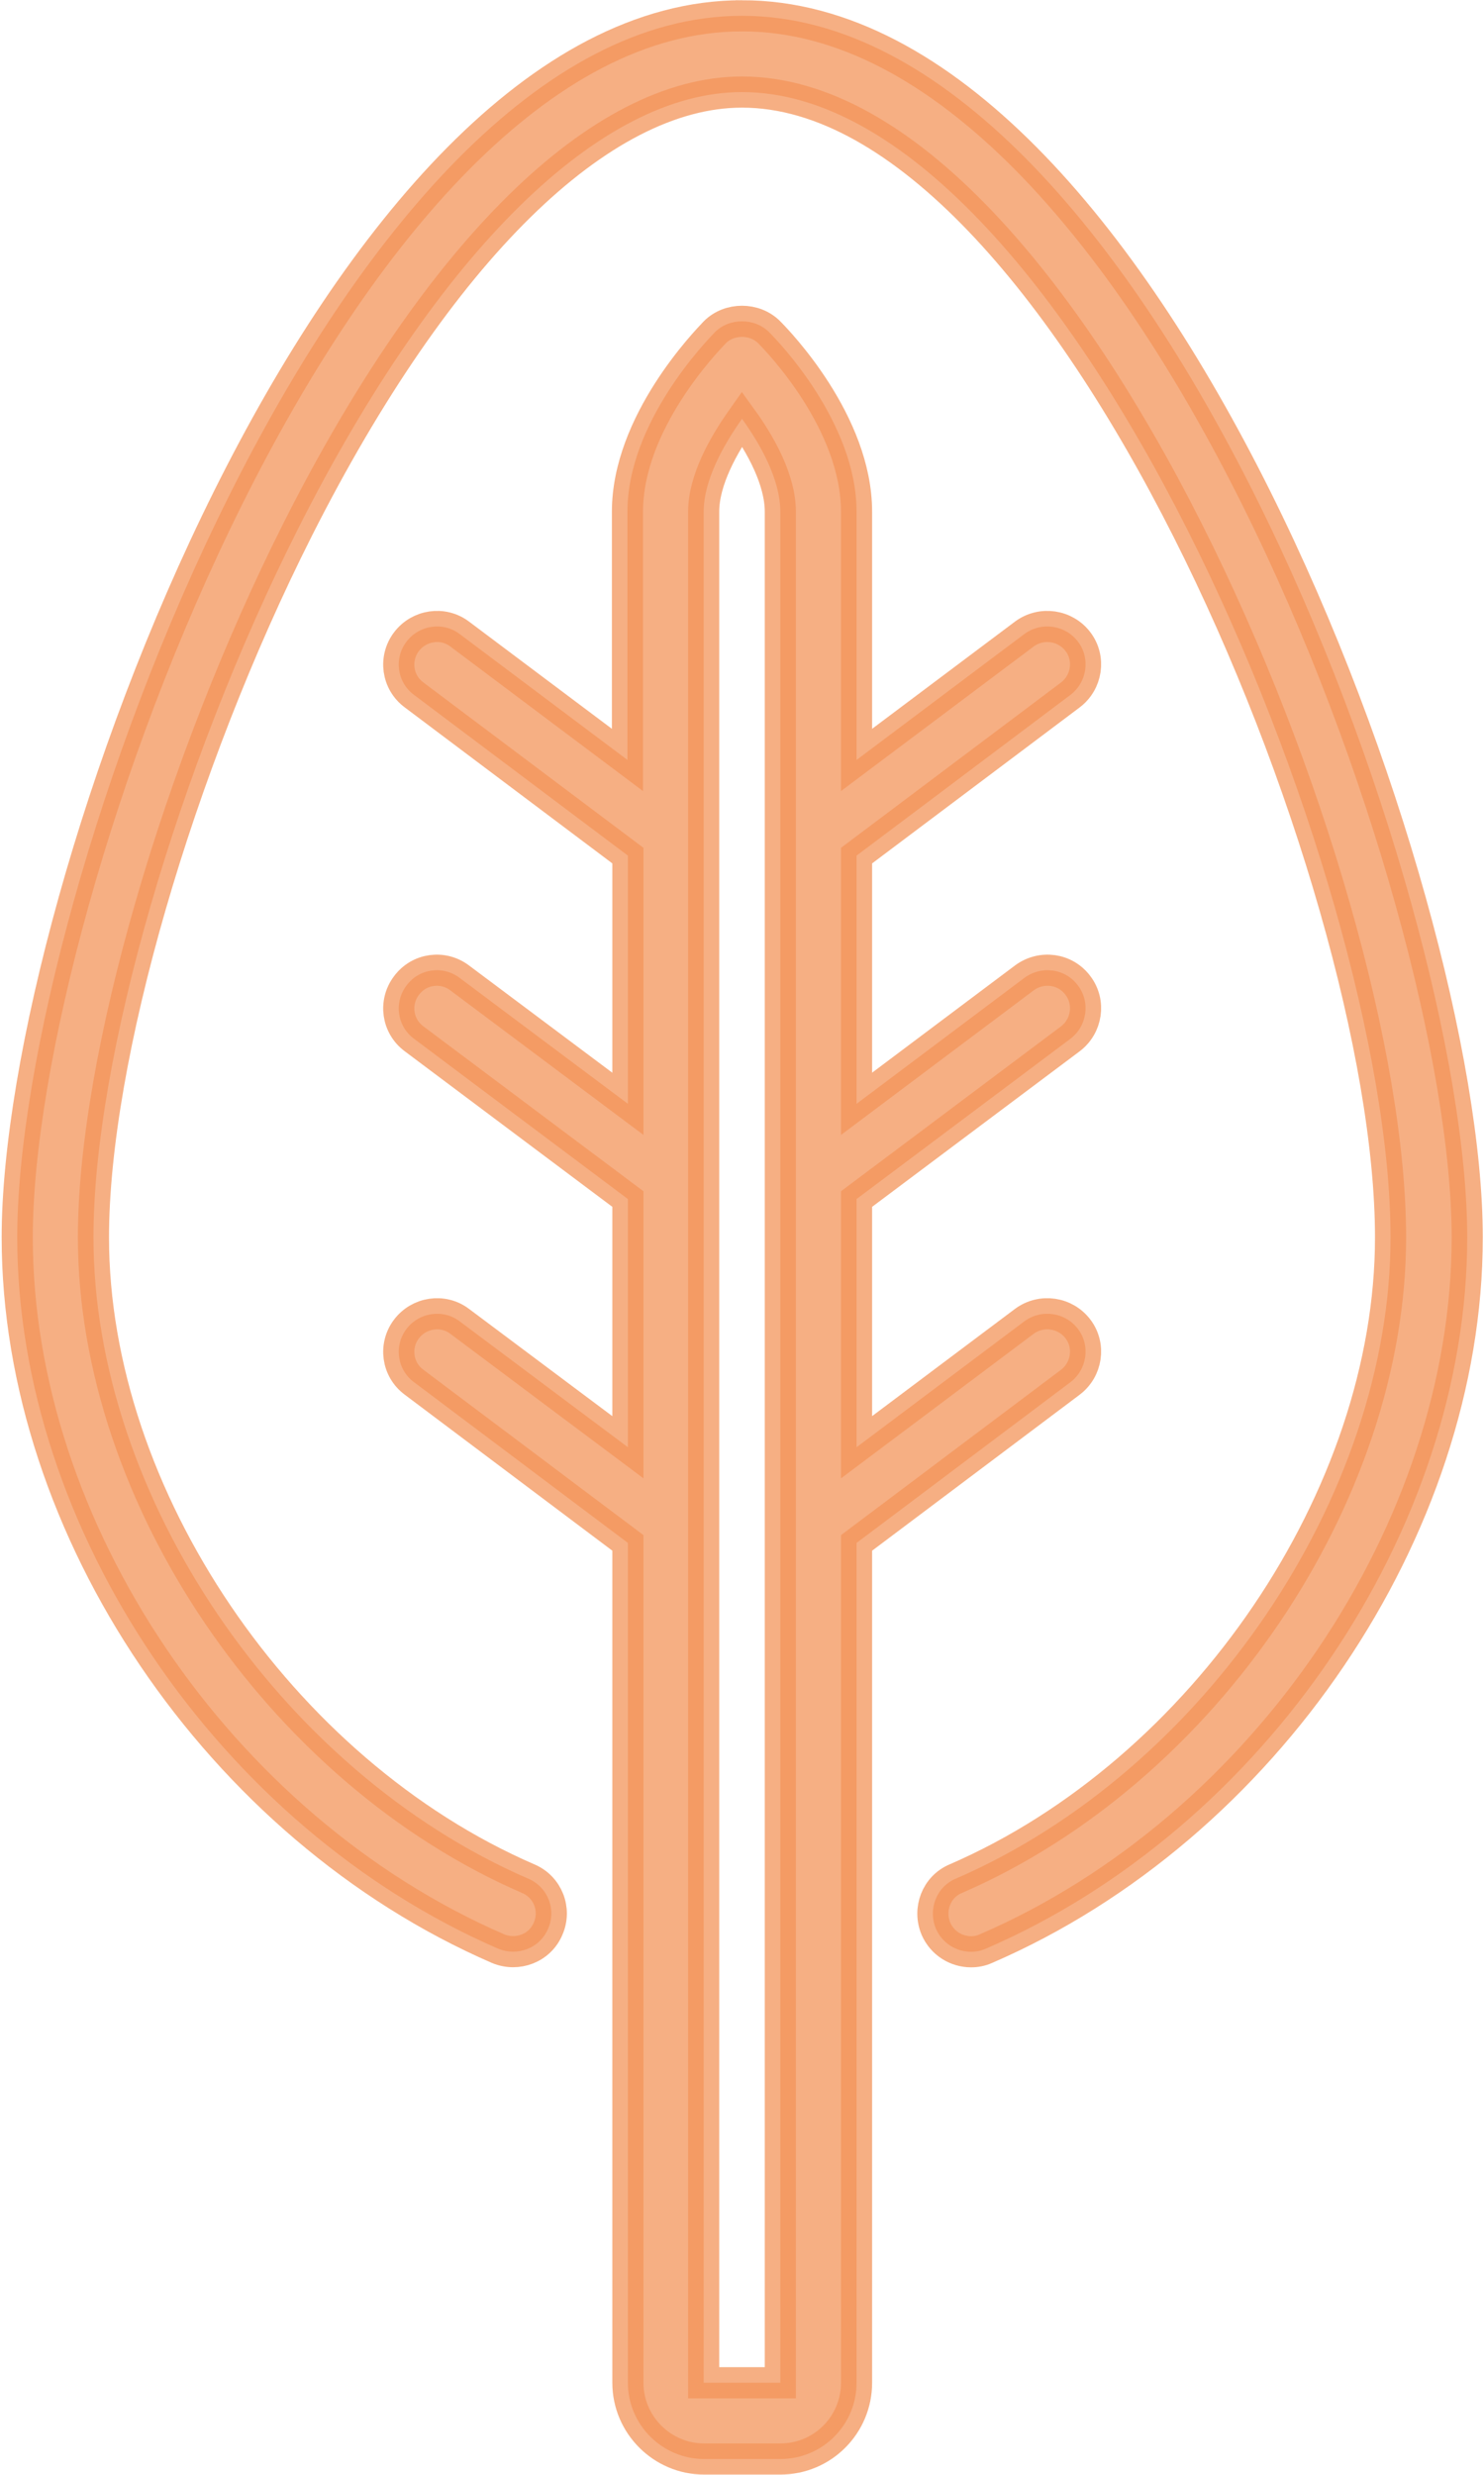 <?xml version="1.0" encoding="UTF-8"?>
<!DOCTYPE svg PUBLIC "-//W3C//DTD SVG 1.1//EN" "http://www.w3.org/Graphics/SVG/1.1/DTD/svg11.dtd">
<!-- Creator: CorelDRAW -->
<svg xmlns="http://www.w3.org/2000/svg" xml:space="preserve" width="24px" height="40px" version="1.1" style="shape-rendering:geometricPrecision; text-rendering:geometricPrecision; image-rendering:optimizeQuality; fill-rule:evenodd; clip-rule:evenodd"
viewBox="0 0 3.284 5.484"
 xmlns:xlink="http://www.w3.org/1999/xlink"
 xmlns:xodm="http://www.corel.com/coreldraw/odm/2003">
 <defs>
  <style type="text/css">
   <![CDATA[
    .str0 {stroke:#F3945A;stroke-width:0.069;stroke-miterlimit:22.926;stroke-opacity:0.749}
    .fil0 {fill:#F3945A;fill-rule:nonzero;fill-opacity:0.749}
   ]]>
  </style>
 </defs>
 <g id="Ebene_x0020_1">
  <g id="_2398862636688">
   <g id="a">
   </g>
   <g id="b">
   </g>
   <g id="c">
   </g>
   <g id="d">
   </g>
   <g id="e">
   </g>
   <g id="f">
   </g>
   <g id="g">
   </g>
   <g id="h">
   </g>
   <g id="i">
   </g>
   <g id="j">
   </g>
   <g id="k">
   </g>
   <g id="l">
   </g>
   <g id="m">
   </g>
   <g id="n">
   </g>
   <g id="o">
   </g>
   <g id="p">
   </g>
   <g id="q">
   </g>
   <g id="r">
   </g>
   <g id="s">
   </g>
   <g id="t">
   </g>
   <g id="u">
   </g>
   <g id="v">
   </g>
   <g id="w">
   </g>
   <g id="x">
   </g>
   <g id="y">
   </g>
   <g id="a_x0060_">
   </g>
   <g id="aa">
   </g>
   <g id="ab">
    <g>
     <path class="fil0 str0" d="M1.642 0.035c-0.895,0 -1.607,1.944 -1.607,2.707 0,0.646 0.448,1.308 1.066,1.576 0.043,0.018 0.093,-0.001 0.111,-0.044 0.019,-0.043 -0.001,-0.093 -0.044,-0.111 -0.55,-0.238 -0.964,-0.849 -0.964,-1.421 0,-0.396 0.187,-1.042 0.454,-1.571 0.311,-0.615 0.67,-0.967 0.984,-0.967 0.716,0 1.438,1.74 1.438,2.538 0,0.572 -0.414,1.183 -0.964,1.421 -0.043,0.018 -0.062,0.068 -0.044,0.111 0.014,0.032 0.045,0.051 0.078,0.051 0.011,0 0.022,-0.002 0.033,-0.007 0.618,-0.267 1.067,-0.93 1.067,-1.576 0,-0.763 -0.713,-2.707 -1.608,-2.707z"/>
     <path class="fil0 str0" d="M2.37 3.063c0.037,-0.028 0.045,-0.081 0.017,-0.118 -0.028,-0.037 -0.081,-0.045 -0.119,-0.017l-0.372 0.279 0 -0.55 0.474 -0.355c0.037,-0.028 0.045,-0.081 0.017,-0.118 -0.028,-0.038 -0.081,-0.045 -0.119,-0.017l-0.372 0.279 0 -0.55 0.474 -0.356c0.037,-0.028 0.045,-0.081 0.017,-0.118 -0.028,-0.037 -0.081,-0.045 -0.119,-0.017l-0.372 0.279 0 -0.55c0,-0.198 -0.174,-0.378 -0.194,-0.398 -0.032,-0.032 -0.088,-0.032 -0.12,0 -0.019,0.02 -0.194,0.2 -0.194,0.398l0 0.55 -0.372 -0.279c-0.037,-0.028 -0.09,-0.02 -0.118,0.017 -0.028,0.037 -0.021,0.09 0.017,0.118l0.474 0.356 0 0.55 -0.373 -0.279c-0.037,-0.028 -0.09,-0.021 -0.118,0.017 -0.028,0.037 -0.021,0.09 0.017,0.118l0.474 0.355 0 0.55 -0.373 -0.279c-0.037,-0.028 -0.09,-0.02 -0.118,0.017 -0.028,0.037 -0.021,0.09 0.017,0.118l0.474 0.356 0 1.861c0,0.093 0.076,0.169 0.169,0.169l0.169 0c0.094,0 0.169,-0.076 0.169,-0.169l0 -1.861 0.474 -0.356 0 0zm-0.813 2.217l0 -4.146c0,-0.07 0.044,-0.148 0.085,-0.206 0.042,0.058 0.085,0.136 0.085,0.206l0 4.146 -0.17 0z"/>
    </g>
   </g>
   <g id="ac">
   </g>
   <g id="ad">
   </g>
  </g>
 </g>
</svg>
